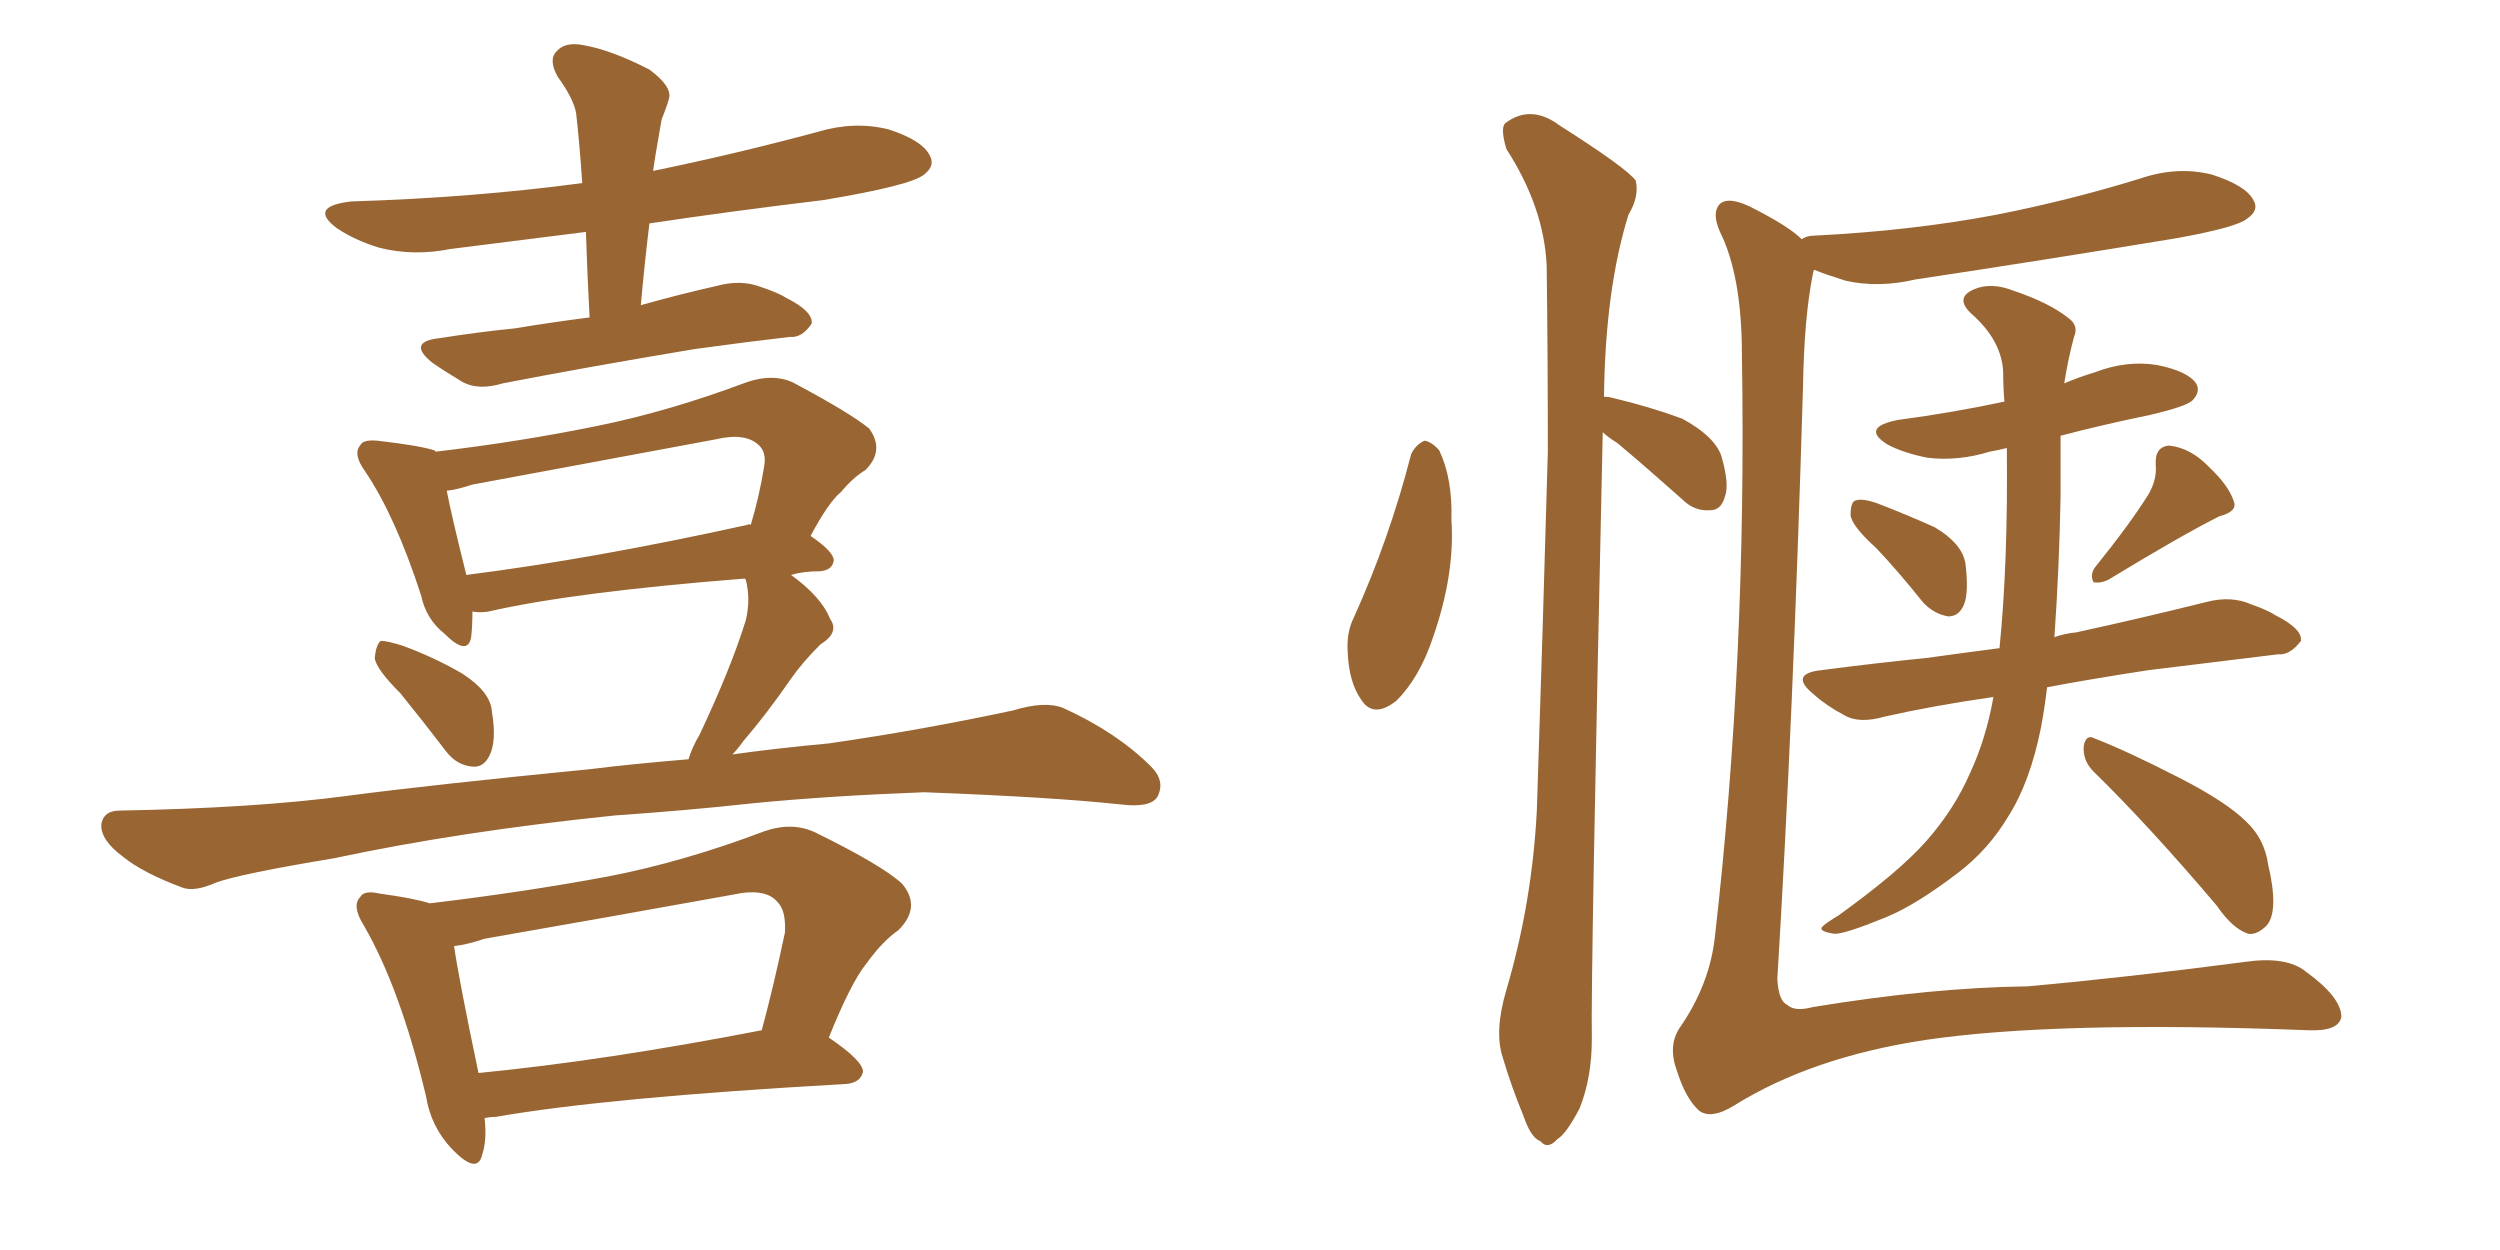 <svg xmlns="http://www.w3.org/2000/svg" xmlns:xlink="http://www.w3.org/1999/xlink" width="300" height="150"><path fill="#996633" padding="10" d="M70.75 38.09L70.75 38.09Q70.46 32.67 70.31 27.83L70.31 27.83Q62.11 28.86 54.05 29.88L54.05 29.88Q49.66 30.76 45.56 29.74L45.56 29.74Q42.63 28.86 40.43 27.39L40.43 27.39Q36.91 24.76 42.19 24.17L42.19 24.17Q56.69 23.73 69.87 21.97L69.87 21.97Q69.58 17.58 69.14 13.62L69.14 13.62Q68.85 11.87 66.94 9.23L66.94 9.23Q65.77 7.18 66.80 6.15L66.80 6.15Q67.82 4.98 70.02 5.42L70.02 5.42Q73.39 6.01 77.93 8.35L77.93 8.35Q80.71 10.40 80.27 11.87L80.27 11.87Q79.98 12.89 79.39 14.36L79.39 14.36Q79.10 15.97 78.66 18.60L78.66 18.60Q78.52 19.48 78.37 20.51L78.37 20.51Q88.33 18.46 98.14 15.82L98.14 15.82Q102.54 14.50 106.64 15.53L106.64 15.53Q110.74 16.85 111.62 18.75L111.62 18.75Q112.21 19.92 110.89 20.95L110.89 20.95Q109.28 22.27 98.73 24.02L98.73 24.02Q87.74 25.34 77.93 26.81L77.93 26.81Q77.34 31.64 76.90 36.62L76.90 36.62Q81.59 35.30 86.13 34.28L86.13 34.28Q88.92 33.54 91.26 34.42L91.26 34.42Q93.46 35.16 94.34 35.74L94.34 35.74Q97.56 37.35 97.41 38.82L97.41 38.82Q96.24 40.58 94.78 40.43L94.78 40.43Q89.65 41.02 83.35 41.89L83.35 41.89Q70.17 44.09 60.35 46.00L60.35 46.00Q57.42 46.88 55.52 45.85L55.52 45.85Q53.32 44.53 51.86 43.51L51.86 43.51Q48.78 41.02 52.73 40.58L52.73 40.58Q57.42 39.84 61.82 39.40L61.82 39.40Q66.21 38.67 70.75 38.09ZM48.05 83.20L48.05 83.20Q45.12 80.27 44.97 78.96L44.97 78.96Q45.12 77.34 45.70 76.90L45.70 76.90Q46.44 76.90 48.34 77.49L48.34 77.49Q52.29 78.96 55.52 80.86L55.52 80.86Q58.89 83.06 59.03 85.40L59.03 85.40Q59.62 88.92 58.74 90.67L58.74 90.67Q58.01 92.14 56.69 91.99L56.69 91.99Q54.79 91.85 53.47 90.09L53.47 90.09Q50.68 86.43 48.05 83.20ZM73.83 97.85L73.83 97.85Q55.22 99.76 40.14 102.98L40.14 102.98Q28.71 104.88 25.93 105.91L25.93 105.91Q23.29 107.08 21.83 106.49L21.83 106.49Q17.14 104.74 14.79 102.83L14.79 102.83Q12.01 100.78 12.16 98.88L12.16 98.88Q12.45 97.27 14.36 97.27L14.36 97.27Q30.62 96.97 41.60 95.51L41.60 95.51Q51.56 94.19 70.90 92.29L70.90 92.29Q75.59 91.70 82.62 91.11L82.62 91.11Q83.06 89.65 83.94 88.18L83.94 88.18Q87.74 80.13 89.50 74.41L89.50 74.41Q90.09 71.92 89.50 69.58L89.50 69.58Q89.36 69.43 89.36 69.43L89.36 69.43Q68.85 71.04 58.59 73.39L58.59 73.39Q57.57 73.54 56.69 73.39L56.69 73.39Q56.69 75.15 56.54 76.46L56.54 76.46Q56.10 78.81 53.32 76.03L53.32 76.03Q51.12 74.27 50.54 71.48L50.54 71.48Q47.46 61.96 43.80 56.54L43.80 56.54Q42.33 54.49 43.21 53.47L43.21 53.47Q43.51 52.73 45.26 52.88L45.26 52.88Q50.39 53.47 52.15 54.05L52.15 54.05Q52.15 54.05 52.29 54.20L52.29 54.20Q62.26 53.03 71.63 51.12L71.63 51.12Q80.27 49.37 89.65 45.85L89.65 45.85Q92.72 44.82 95.07 45.85L95.07 45.85Q101.95 49.51 104.30 51.42L104.30 51.42Q106.20 54.05 103.86 56.40L103.86 56.40Q102.39 57.28 100.93 59.03L100.93 59.03Q99.46 60.21 97.27 64.31L97.27 64.31Q100.05 66.21 100.05 67.24L100.05 67.24Q99.90 68.41 98.44 68.55L98.44 68.55Q96.39 68.55 94.92 68.99L94.92 68.99Q98.58 71.63 99.61 74.27L99.61 74.27Q100.78 75.88 98.44 77.34L98.44 77.34Q96.24 79.54 94.92 81.45L94.92 81.45Q91.99 85.69 89.21 88.92L89.21 88.92Q88.48 89.94 87.89 90.53L87.89 90.53Q93.16 89.79 99.46 89.21L99.46 89.21Q110.60 87.60 121.58 85.25L121.58 85.25Q125.39 84.08 127.59 84.96L127.59 84.96Q134.03 87.89 138.13 91.99L138.13 91.99Q139.89 93.75 138.87 95.65L138.87 95.65Q137.99 96.97 134.47 96.53L134.47 96.53Q126.27 95.65 110.89 95.07L110.89 95.07Q99.32 95.51 90.38 96.39L90.38 96.39Q82.32 97.27 73.83 97.85ZM89.65 62.99L89.65 62.99Q89.94 62.84 90.09 62.99L90.09 62.99Q91.11 59.62 91.70 55.96L91.70 55.96Q91.99 54.35 91.11 53.47L91.11 53.47Q89.50 51.86 85.84 52.73L85.84 52.73Q71.63 55.37 56.69 58.15L56.69 58.15Q54.93 58.74 53.61 58.89L53.61 58.89Q54.20 61.96 55.96 68.99L55.96 68.99Q71.04 67.09 89.65 62.99ZM58.15 134.18L58.15 134.18Q58.45 136.82 57.86 138.57L57.86 138.57Q57.28 141.06 54.20 137.84L54.20 137.84Q51.71 135.21 51.12 131.54L51.12 131.54Q48.05 118.65 43.65 111.04L43.65 111.04Q42.19 108.69 43.21 107.67L43.21 107.67Q43.65 106.79 45.56 107.23L45.56 107.23Q49.80 107.81 51.56 108.40L51.56 108.40Q62.70 107.08 72.95 105.18L72.95 105.18Q82.03 103.42 91.70 99.76L91.70 99.76Q95.07 98.58 97.85 99.90L97.85 99.90Q105.91 103.86 108.25 106.05L108.25 106.05Q110.60 108.84 107.81 111.62L107.81 111.62Q105.91 112.94 104.00 115.58L104.00 115.58Q102.10 117.92 99.46 124.51L99.46 124.51Q103.56 127.29 103.56 128.61L103.56 128.61Q103.27 129.93 101.51 130.08L101.51 130.08Q72.80 131.69 59.47 134.03L59.47 134.03Q58.74 134.03 58.15 134.18ZM57.42 128.76L57.42 128.76L57.42 128.76Q72.51 127.29 91.41 123.63L91.41 123.63Q92.87 118.21 94.19 111.91L94.19 111.91Q94.34 109.28 93.31 108.25L93.31 108.25Q91.85 106.49 87.89 107.37L87.89 107.37Q73.24 110.01 58.15 112.65L58.15 112.65Q55.96 113.38 54.49 113.53L54.49 113.53Q55.08 117.63 57.42 128.76ZM169.34 54.49L169.34 54.49Q169.92 53.32 170.95 52.88L170.95 52.88Q171.83 53.03 172.71 54.05L172.71 54.05Q174.32 57.42 174.17 62.40L174.17 62.40Q174.61 68.85 171.97 76.46L171.97 76.46Q170.36 81.30 167.58 84.08L167.58 84.08Q164.79 86.28 163.33 83.94L163.33 83.94Q161.87 81.88 161.72 78.22L161.72 78.22Q161.57 75.88 162.45 74.12L162.45 74.12Q166.70 64.75 169.34 54.49ZM192.33 51.86L192.33 51.86Q190.87 117.48 191.02 124.66L191.02 124.66Q191.02 129.35 189.55 133.01L189.55 133.01Q187.94 136.08 186.91 136.67L186.91 136.67Q185.74 137.99 184.86 136.96L184.86 136.96Q183.69 136.52 182.81 133.89L182.81 133.89Q181.35 130.37 180.32 126.86L180.32 126.86Q179.30 123.78 180.76 118.80L180.76 118.80Q183.84 108.40 184.42 97.27L184.42 97.27Q185.16 74.85 185.74 54.20L185.74 54.20Q185.74 42.48 185.60 31.93L185.60 31.93Q185.30 24.90 180.76 17.87L180.76 17.87Q180.03 15.38 180.62 14.79L180.62 14.79Q183.69 12.45 187.21 15.09L187.21 15.09Q195.26 20.21 196.29 21.68L196.29 21.68Q196.73 23.58 195.41 25.78L195.41 25.78Q192.63 34.72 192.48 47.61L192.48 47.61Q193.07 47.61 193.51 47.75L193.51 47.75Q197.90 48.78 201.86 50.24L201.86 50.24Q205.66 52.29 206.54 54.64L206.54 54.64Q207.57 58.15 206.98 59.62L206.98 59.62Q206.54 61.23 205.22 61.23L205.22 61.23Q203.32 61.38 201.86 59.91L201.86 59.91Q197.75 56.25 194.09 53.17L194.09 53.17Q192.92 52.44 192.33 51.86ZM216.21 28.71L216.21 28.71Q216.80 28.27 217.82 28.27L217.82 28.27Q229.39 27.69 239.50 25.78L239.50 25.78Q248.44 24.02 256.93 21.39L256.93 21.39Q261.33 19.92 265.43 20.95L265.43 20.95Q269.53 22.27 270.41 24.02L270.41 24.02Q271.14 25.20 269.68 26.22L269.68 26.22Q268.51 27.25 261.33 28.56L261.33 28.56Q245.36 31.20 229.83 33.54L229.83 33.54Q225.44 34.57 221.48 33.69L221.48 33.69Q219.14 32.96 217.68 32.37L217.68 32.37Q217.53 32.81 217.53 32.96L217.53 32.96Q216.50 38.09 216.36 46.44L216.36 46.44Q215.19 86.13 213.28 117.48L213.28 117.48Q213.43 120.12 214.45 120.56L214.45 120.56Q215.33 121.44 217.53 120.85L217.53 120.85Q231.74 118.51 243.31 118.36L243.31 118.36Q254.88 117.33 269.38 115.43L269.38 115.43Q274.37 114.70 276.71 116.60L276.71 116.60Q280.96 119.68 280.96 122.02L280.96 122.02Q280.66 123.78 277.00 123.63L277.00 123.63Q246.83 122.46 231.01 124.80L231.01 124.80Q217.38 126.86 208.01 132.71L208.01 132.71Q205.37 134.33 203.91 133.30L203.91 133.30Q202.29 131.84 201.27 128.61L201.27 128.61Q200.10 125.54 201.56 123.34L201.56 123.34Q205.22 118.07 205.81 112.21L205.81 112.21Q209.62 78.81 209.03 42.63L209.03 42.63Q209.03 33.11 206.40 27.83L206.40 27.83Q205.37 25.49 206.40 24.46L206.40 24.46Q207.57 23.44 210.79 25.20L210.79 25.20Q214.75 27.25 216.21 28.71ZM225.15 65.77L225.15 65.77Q222.22 63.13 222.07 61.82L222.07 61.82Q222.07 60.21 222.66 60.06L222.66 60.06Q223.39 59.77 225.15 60.35L225.15 60.35Q228.96 61.82 232.18 63.28L232.18 63.28Q235.40 65.19 235.84 67.53L235.84 67.53Q236.28 71.04 235.69 72.51L235.69 72.51Q235.11 73.97 233.79 73.97L233.79 73.97Q232.03 73.68 230.71 72.22L230.71 72.22Q227.78 68.55 225.15 65.77ZM257.81 59.33L257.81 59.33Q258.84 57.57 258.69 55.81L258.69 55.81Q258.54 53.61 260.30 53.47L260.30 53.47Q262.94 53.76 265.14 56.10L265.14 56.10Q267.48 58.30 268.07 60.21L268.07 60.21Q268.51 61.38 266.31 61.96L266.31 61.96Q261.91 64.16 252.98 69.58L252.98 69.58Q252.10 70.02 251.22 69.87L251.22 69.87Q250.78 68.99 251.37 68.12L251.37 68.12Q255.62 62.84 257.81 59.33ZM239.21 83.64L239.21 83.64Q232.03 84.67 226.17 85.99L226.17 85.99Q223.10 86.87 221.34 85.84L221.34 85.84Q219.14 84.67 217.68 83.35L217.68 83.35Q214.60 80.86 218.55 80.42L218.55 80.42Q225.29 79.54 231.15 78.96L231.15 78.96Q235.40 78.37 239.94 77.78L239.94 77.78Q240.97 67.53 240.82 53.76L240.82 53.76Q239.65 54.05 238.77 54.20L238.77 54.20Q234.96 55.37 231.30 54.93L231.30 54.93Q228.37 54.35 226.46 53.32L226.46 53.32Q223.24 51.27 227.78 50.39L227.78 50.39Q234.38 49.51 240.53 48.19L240.53 48.19Q240.38 46.44 240.38 44.68L240.38 44.68Q240.23 40.87 236.57 37.65L236.57 37.65Q234.52 35.74 236.87 34.72L236.87 34.72Q238.92 33.84 241.55 34.86L241.55 34.86Q245.95 36.33 248.29 38.23L248.29 38.23Q249.46 39.11 248.88 40.43L248.88 40.43Q248.14 43.21 247.71 46.00L247.71 46.00Q249.46 45.26 251.37 44.68L251.37 44.68Q255.18 43.21 258.84 43.80L258.84 43.80Q262.50 44.53 263.53 46.00L263.53 46.00Q264.11 47.02 263.09 48.05L263.09 48.05Q262.35 48.78 257.96 49.80L257.96 49.80Q252.25 50.98 247.27 52.29L247.27 52.29Q247.27 55.52 247.27 59.47L247.27 59.47Q247.12 67.97 246.53 76.46L246.53 76.46Q247.71 76.03 249.17 75.88L249.17 75.88Q257.23 74.12 264.84 72.22L264.84 72.22Q267.77 71.48 270.12 72.51L270.12 72.51Q272.17 73.24 273.05 73.83L273.05 73.83Q276.27 75.44 276.12 76.90L276.12 76.90Q274.80 78.66 273.34 78.52L273.34 78.52Q266.31 79.39 257.81 80.42L257.81 80.42Q251.07 81.45 245.65 82.47L245.65 82.47Q245.36 84.96 244.92 87.30L244.92 87.30Q243.60 93.90 240.97 98.00L240.97 98.00Q238.62 101.95 234.96 104.74L234.96 104.74Q229.98 108.54 226.46 110.01L226.46 110.01Q221.48 112.06 220.17 112.06L220.17 112.06Q218.12 111.77 218.70 111.18L218.70 111.18Q219.14 110.74 220.61 109.86L220.61 109.86Q227.93 104.59 231.15 100.93L231.15 100.93Q234.52 97.12 236.43 92.72L236.43 92.72Q238.33 88.62 239.21 83.64ZM251.22 92.58L251.22 92.58L251.22 92.58Q249.90 91.26 250.05 89.50L250.05 89.50Q250.34 88.04 251.37 88.62L251.37 88.62Q255.18 90.09 261.47 93.31L261.47 93.31Q267.19 96.24 269.53 98.58L269.53 98.58Q271.73 100.63 272.17 103.71L272.17 103.71Q273.49 109.28 272.02 111.04L272.02 111.04Q270.85 112.21 269.82 112.06L269.82 112.06Q267.92 111.47 266.02 108.69L266.02 108.69Q257.96 99.17 251.22 92.58Z"/></svg>